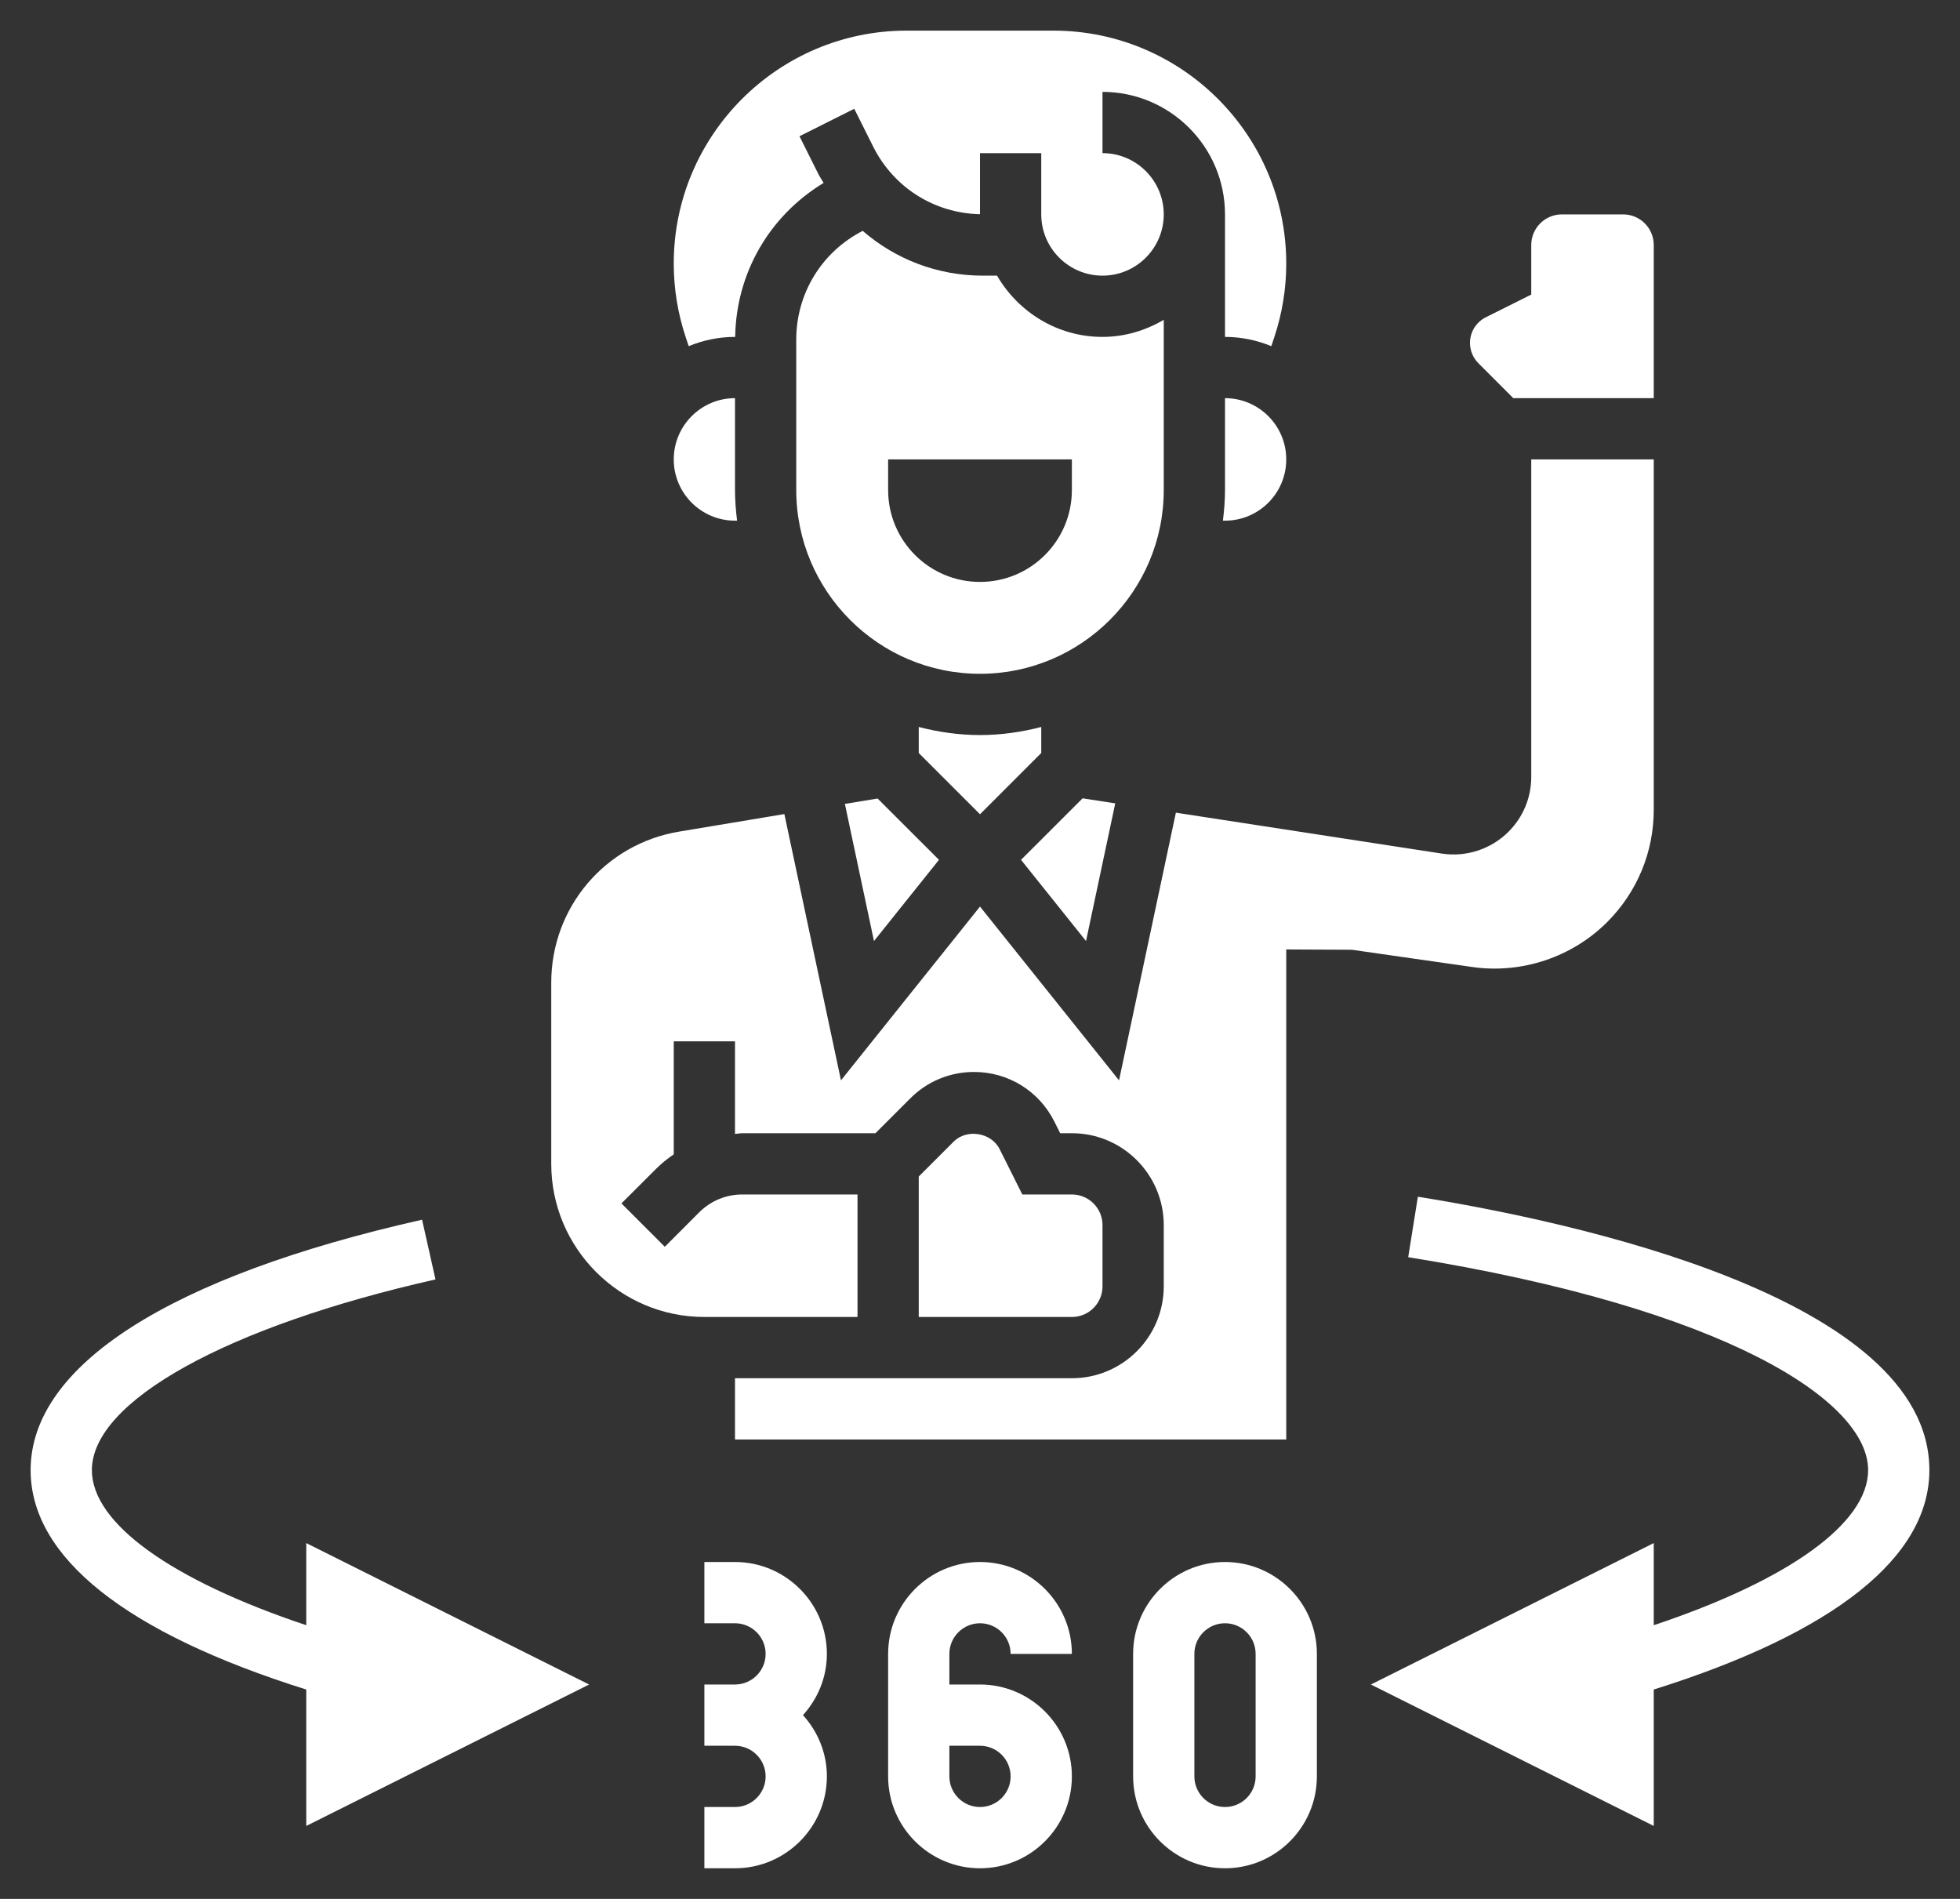 <?xml version="1.0" encoding="UTF-8"?> <svg xmlns="http://www.w3.org/2000/svg" width="32" height="31" viewBox="0 0 32 31" fill="none"><rect x="0" y="0" width="32" height="31" fill="#333333" stroke="none"/><path d="M18.208 13.115L17.675 13.033L16.67 14.037L17.731 15.363L18.208 13.115Z" fill="white"></path><path d="M12 8.5H12.034C12.014 8.336 12 8.169 12 8V6.5C11.448 6.5 11 6.949 11 7.5C11 8.052 11.448 8.5 12 8.5Z" fill="white"></path><path d="M19 5.222C18.704 5.394 18.366 5.5 18 5.5C17.263 5.5 16.625 5.095 16.278 4.5H16.045C15.306 4.5 14.618 4.232 14.085 3.769C13.415 4.113 13 4.791 13 5.545V8C13 9.654 14.345 11 16 11C17.654 11 19 9.654 19 8V5.222ZM17.5 8C17.5 8.828 16.828 9.5 16 9.5C15.171 9.5 14.5 8.828 14.5 8V7.5H17.5V8Z" fill="white"></path><path d="M24.707 6.5H27V4C27 3.724 26.776 3.5 26.5 3.5H25.5C25.224 3.5 25 3.724 25 4V4.809L24.259 5.179C24.099 5.26 24 5.42 24 5.598C24 5.723 24.049 5.841 24.137 5.93L24.707 6.5Z" fill="white"></path><path d="M13.794 13.124L14.269 15.363L15.33 14.037L14.328 13.036L13.794 13.124Z" fill="white"></path><path d="M20 6.5V8C20 8.169 19.986 8.336 19.966 8.5H20C20.552 8.5 21 8.052 21 7.5C21 6.949 20.552 6.5 20 6.5Z" fill="white"></path><path d="M11.244 5.651C11.477 5.555 11.732 5.5 12 5.5H12.003C12.018 4.457 12.564 3.521 13.447 2.986C13.419 2.938 13.387 2.893 13.361 2.841L13.053 2.224L13.947 1.776L14.256 2.394C14.591 3.062 15.255 3.481 16 3.497V2.5H17V3.5C17 4.051 17.448 4.5 18 4.5C18.552 4.5 19 4.051 19 3.5C19 2.949 18.552 2.5 18 2.5V1.5C19.103 1.5 20 2.397 20 3.5V5.5C20.267 5.5 20.523 5.555 20.756 5.651L20.805 5.504C20.934 5.116 21 4.712 21 4.302C21 2.205 19.294 0.5 17.198 0.5H14.802C12.706 0.5 11 2.205 11 4.302C11 4.712 11.066 5.116 11.195 5.504L11.244 5.651Z" fill="white"></path><path d="M17 12.293V11.868C16.68 11.951 16.346 12 16 12C15.654 12 15.32 11.951 15 11.868V12.293L16 13.293L17 12.293Z" fill="white"></path><path d="M18 21V20C18 19.724 17.776 19.5 17.5 19.5H16.691L16.32 18.759C16.185 18.488 15.785 18.423 15.57 18.637L15 19.207V21.5H17.5C17.776 21.5 18 21.276 18 21Z" fill="white"></path><path d="M26.24 15.053C26.73 14.562 27 13.911 27 13.219V7.5H25V12.682C25 13.021 24.868 13.339 24.628 13.579C24.344 13.863 23.938 13.996 23.54 13.935L19.198 13.267L18.27 17.637L16 14.8L13.73 17.637L12.806 13.29L11.089 13.576C9.879 13.777 9 14.814 9 16.041V19C9 20.378 10.121 21.5 11.5 21.5H14V19.5H12.121C11.854 19.5 11.603 19.604 11.414 19.793L10.854 20.354L10.146 19.646L10.707 19.086C10.797 18.995 10.896 18.916 11 18.845V17H12V18.512C12.041 18.509 12.08 18.5 12.121 18.5H14.293L14.863 17.93C15.14 17.653 15.509 17.5 15.902 17.5C16.462 17.5 16.965 17.811 17.215 18.312L17.309 18.5H17.5C18.327 18.5 19 19.173 19 20V21C19 21.827 18.327 22.5 17.5 22.5H12V23.5H21V15.5L22.071 15.505L24.04 15.787C24.843 15.901 25.666 15.627 26.24 15.053Z" fill="white"></path><path d="M12 25.5H11.5V26.5H12C12.275 26.5 12.5 26.724 12.5 27C12.5 27.276 12.275 27.5 12 27.5H11.5V28.5H12C12.275 28.5 12.5 28.724 12.5 29C12.5 29.276 12.275 29.5 12 29.5H11.5V30.5H12C12.827 30.5 13.5 29.827 13.5 29C13.5 28.614 13.35 28.266 13.11 28C13.35 27.734 13.5 27.386 13.5 27C13.5 26.173 12.827 25.5 12 25.5Z" fill="white"></path><path d="M16 26.5C16.276 26.5 16.5 26.724 16.5 27H17.5C17.5 26.173 16.827 25.5 16 25.5C15.173 25.5 14.5 26.173 14.5 27V29C14.5 29.827 15.173 30.5 16 30.5C16.827 30.5 17.5 29.827 17.5 29C17.5 28.173 16.827 27.5 16 27.5H15.5V27C15.5 26.724 15.725 26.5 16 26.5ZM16 28.5C16.276 28.5 16.5 28.724 16.5 29C16.5 29.276 16.276 29.5 16 29.5C15.725 29.5 15.5 29.276 15.5 29V28.5H16Z" fill="white"></path><path d="M20 25.5C19.173 25.5 18.5 26.173 18.5 27V29C18.5 29.827 19.173 30.5 20 30.5C20.827 30.5 21.5 29.827 21.5 29V27C21.5 26.173 20.827 25.5 20 25.5ZM20.5 29C20.5 29.276 20.276 29.5 20 29.5C19.724 29.5 19.5 29.276 19.5 29V27C19.5 26.724 19.724 26.5 20 26.5C20.276 26.5 20.5 26.724 20.5 27V29Z" fill="white"></path><path d="M5 26.532C2.797 25.796 1.5 24.868 1.5 24C1.5 22.877 3.702 21.655 7.11 20.887L6.891 19.912C2.769 20.84 0.5 22.293 0.5 24C0.5 25.424 2.057 26.659 5 27.582V29.809L9.618 27.5L5 25.191V26.532Z" fill="white"></path><path d="M23.149 19.537L22.991 20.524C28.178 21.357 30.5 22.87 30.5 24C30.5 24.868 29.203 25.796 27 26.532V25.191L22.382 27.5L27 29.809V27.582C29.943 26.658 31.5 25.424 31.5 24C31.5 21.182 25.66 19.94 23.149 19.537Z" fill="white"></path></svg> 